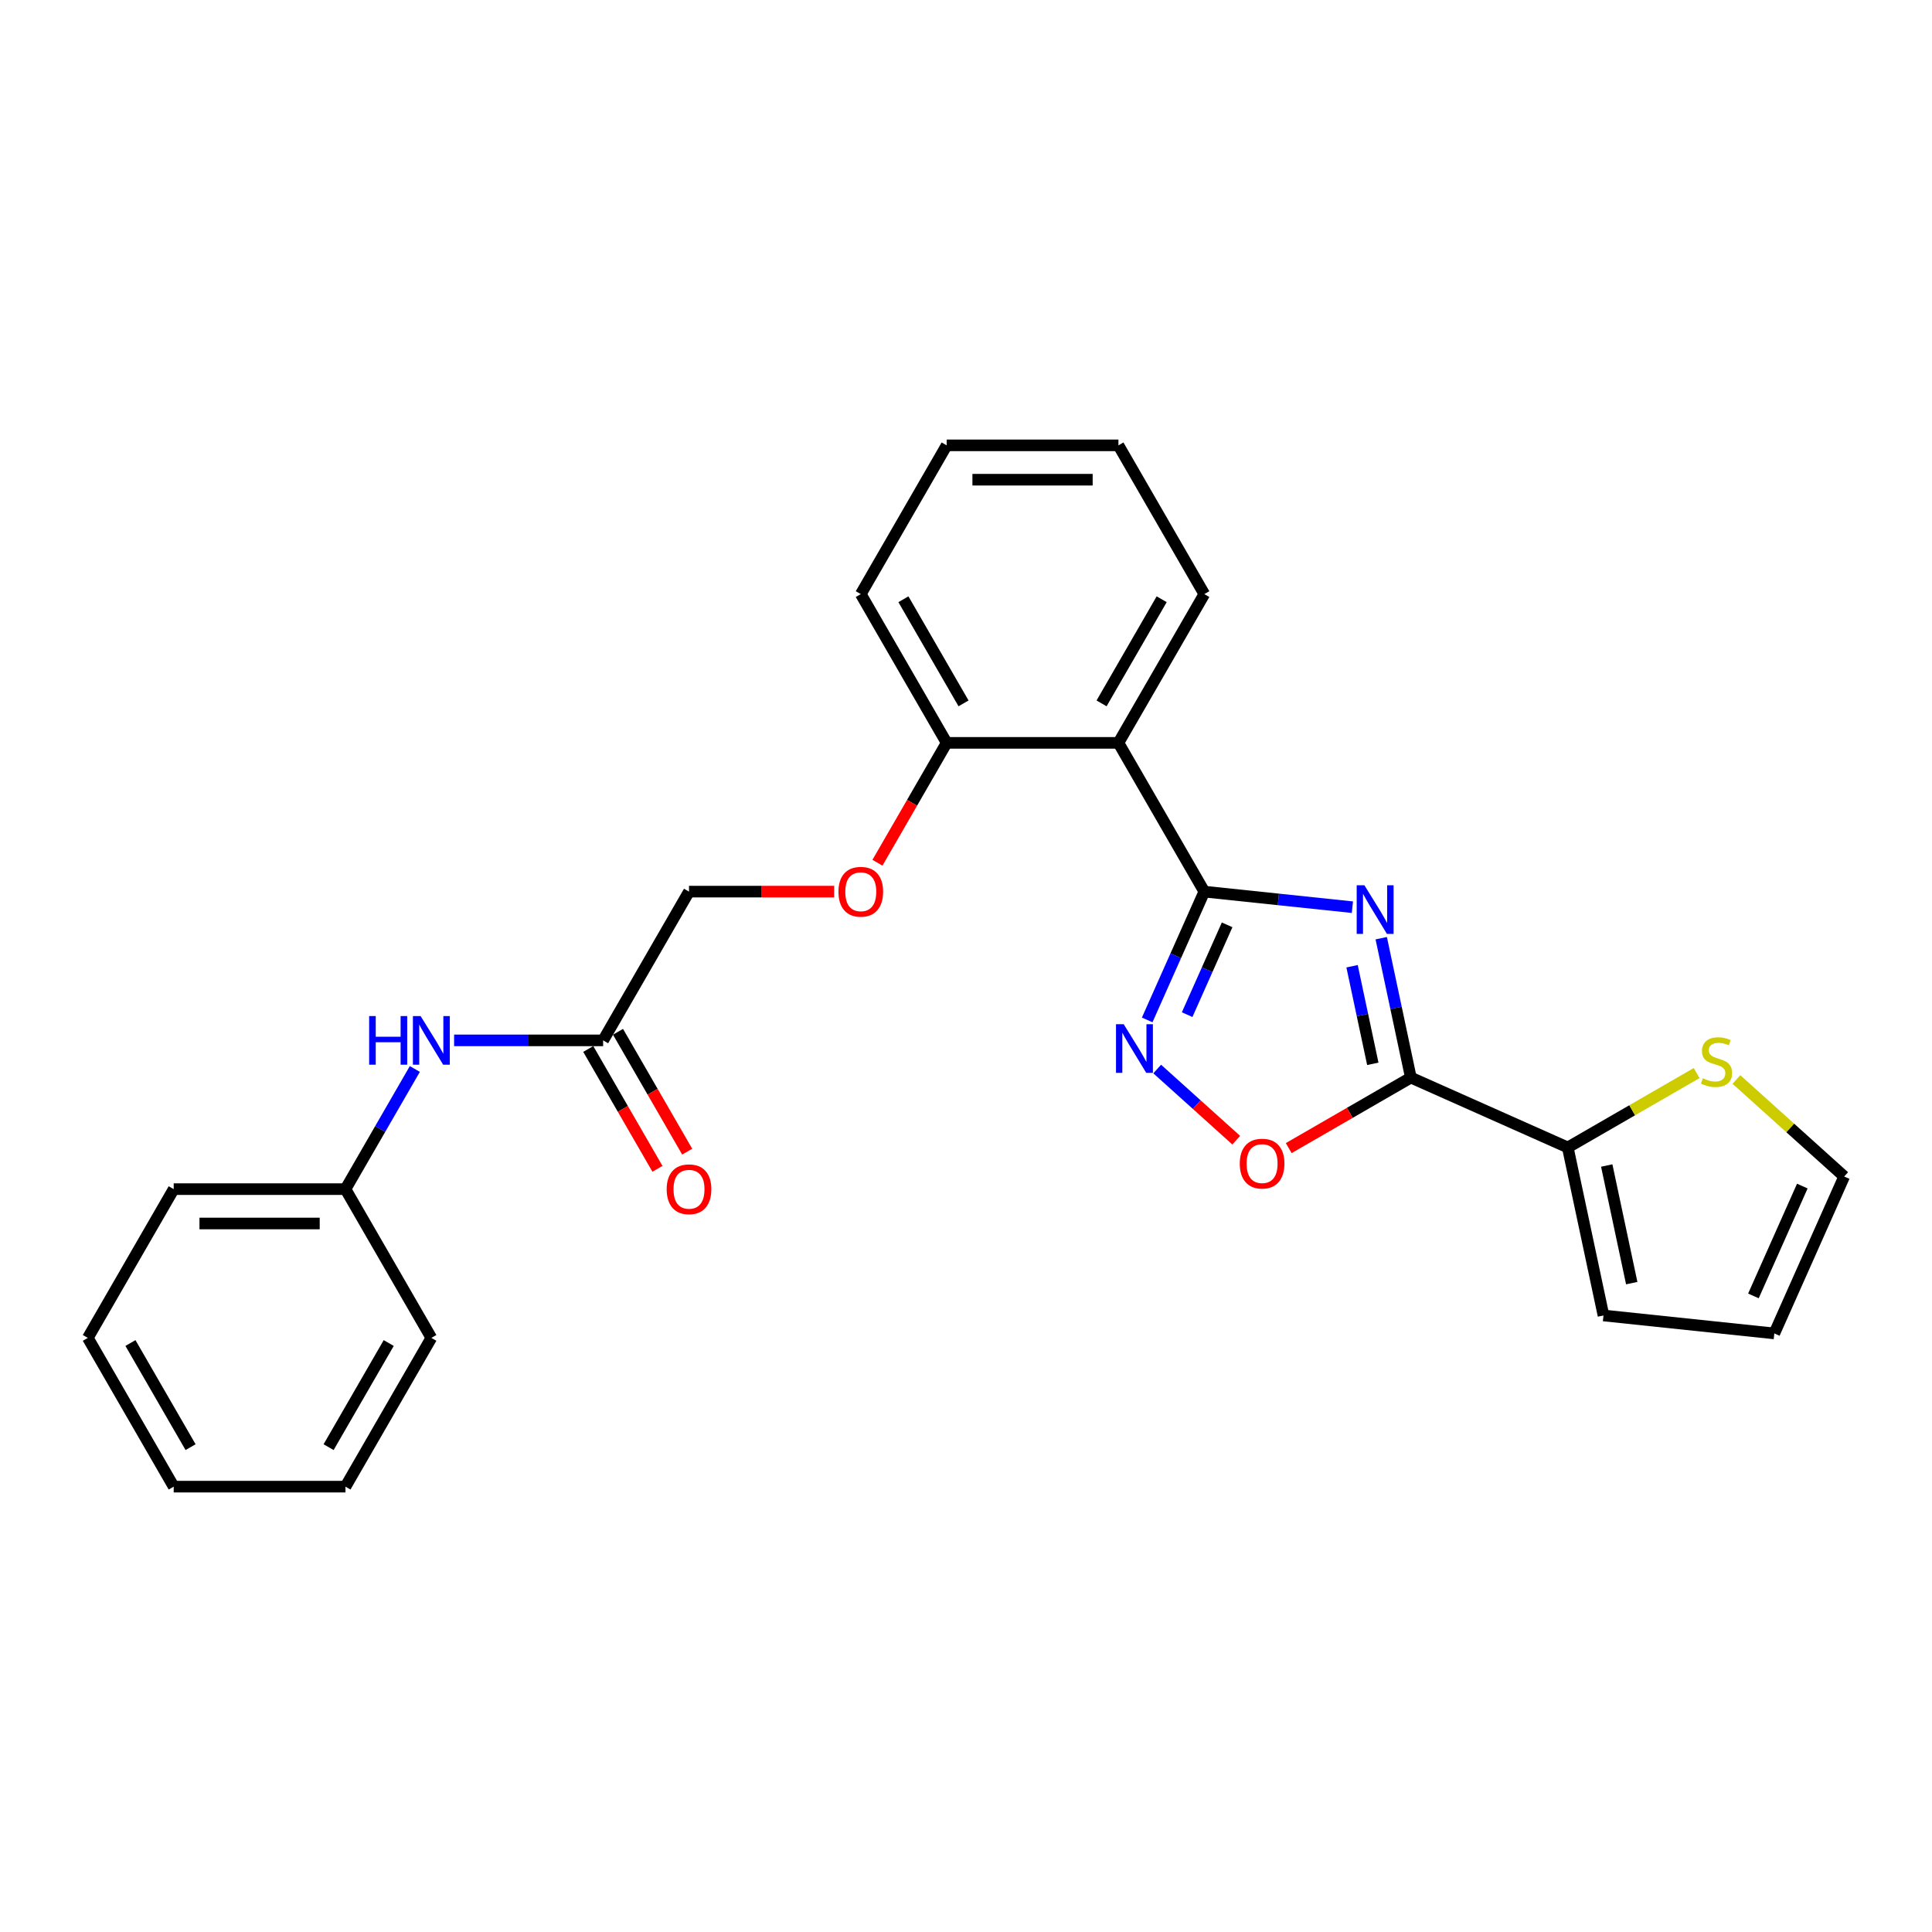 <?xml version='1.0' encoding='iso-8859-1'?>
<svg version='1.1' baseProfile='full'
              xmlns='http://www.w3.org/2000/svg'
                      xmlns:rdkit='http://www.rdkit.org/xml'
                      xmlns:xlink='http://www.w3.org/1999/xlink'
                  xml:space='preserve'
width='1000px' height='1000px' viewBox='0 0 1000 1000'>
<!-- END OF HEADER -->
<rect style='opacity:1.0;fill:#FFFFFF;stroke:none' width='1000' height='1000' x='0' y='0'> </rect>
<path class='bond-0' d='M 700.001,469.558 L 661.677,465.53' style='fill:none;fill-rule:evenodd;stroke:#0000FF;stroke-width:6px;stroke-linecap:butt;stroke-linejoin:miter;stroke-opacity:1' />
<path class='bond-0' d='M 661.677,465.53 L 623.352,461.502' style='fill:none;fill-rule:evenodd;stroke:#000000;stroke-width:6px;stroke-linecap:butt;stroke-linejoin:miter;stroke-opacity:1' />
<path class='bond-1' d='M 714.921,485.607 L 722.589,521.684' style='fill:none;fill-rule:evenodd;stroke:#0000FF;stroke-width:6px;stroke-linecap:butt;stroke-linejoin:miter;stroke-opacity:1' />
<path class='bond-1' d='M 722.589,521.684 L 730.257,557.76' style='fill:none;fill-rule:evenodd;stroke:#000000;stroke-width:6px;stroke-linecap:butt;stroke-linejoin:miter;stroke-opacity:1' />
<path class='bond-1' d='M 699.829,500.127 L 705.196,525.381' style='fill:none;fill-rule:evenodd;stroke:#0000FF;stroke-width:6px;stroke-linecap:butt;stroke-linejoin:miter;stroke-opacity:1' />
<path class='bond-1' d='M 705.196,525.381 L 710.564,550.634' style='fill:none;fill-rule:evenodd;stroke:#000000;stroke-width:6px;stroke-linecap:butt;stroke-linejoin:miter;stroke-opacity:1' />
<path class='bond-2' d='M 623.352,461.502 L 608.569,494.706' style='fill:none;fill-rule:evenodd;stroke:#000000;stroke-width:6px;stroke-linecap:butt;stroke-linejoin:miter;stroke-opacity:1' />
<path class='bond-2' d='M 608.569,494.706 L 593.785,527.911' style='fill:none;fill-rule:evenodd;stroke:#0000FF;stroke-width:6px;stroke-linecap:butt;stroke-linejoin:miter;stroke-opacity:1' />
<path class='bond-2' d='M 635.161,478.696 L 624.813,501.939' style='fill:none;fill-rule:evenodd;stroke:#000000;stroke-width:6px;stroke-linecap:butt;stroke-linejoin:miter;stroke-opacity:1' />
<path class='bond-2' d='M 624.813,501.939 L 614.464,525.182' style='fill:none;fill-rule:evenodd;stroke:#0000FF;stroke-width:6px;stroke-linecap:butt;stroke-linejoin:miter;stroke-opacity:1' />
<path class='bond-3' d='M 623.352,461.502 L 578.899,384.506' style='fill:none;fill-rule:evenodd;stroke:#000000;stroke-width:6px;stroke-linecap:butt;stroke-linejoin:miter;stroke-opacity:1' />
<path class='bond-4' d='M 730.257,557.76 L 698.65,576.009' style='fill:none;fill-rule:evenodd;stroke:#000000;stroke-width:6px;stroke-linecap:butt;stroke-linejoin:miter;stroke-opacity:1' />
<path class='bond-4' d='M 698.65,576.009 L 667.042,594.257' style='fill:none;fill-rule:evenodd;stroke:#FF0000;stroke-width:6px;stroke-linecap:butt;stroke-linejoin:miter;stroke-opacity:1' />
<path class='bond-5' d='M 730.257,557.76 L 811.478,593.922' style='fill:none;fill-rule:evenodd;stroke:#000000;stroke-width:6px;stroke-linecap:butt;stroke-linejoin:miter;stroke-opacity:1' />
<path class='bond-26' d='M 598.962,553.322 L 619.419,571.742' style='fill:none;fill-rule:evenodd;stroke:#0000FF;stroke-width:6px;stroke-linecap:butt;stroke-linejoin:miter;stroke-opacity:1' />
<path class='bond-26' d='M 619.419,571.742 L 639.877,590.162' style='fill:none;fill-rule:evenodd;stroke:#FF0000;stroke-width:6px;stroke-linecap:butt;stroke-linejoin:miter;stroke-opacity:1' />
<path class='bond-8' d='M 578.899,384.506 L 489.991,384.506' style='fill:none;fill-rule:evenodd;stroke:#000000;stroke-width:6px;stroke-linecap:butt;stroke-linejoin:miter;stroke-opacity:1' />
<path class='bond-17' d='M 578.899,384.506 L 623.352,307.51' style='fill:none;fill-rule:evenodd;stroke:#000000;stroke-width:6px;stroke-linecap:butt;stroke-linejoin:miter;stroke-opacity:1' />
<path class='bond-17' d='M 570.167,364.066 L 601.285,310.169' style='fill:none;fill-rule:evenodd;stroke:#000000;stroke-width:6px;stroke-linecap:butt;stroke-linejoin:miter;stroke-opacity:1' />
<path class='bond-6' d='M 811.478,593.922 L 844.829,574.667' style='fill:none;fill-rule:evenodd;stroke:#000000;stroke-width:6px;stroke-linecap:butt;stroke-linejoin:miter;stroke-opacity:1' />
<path class='bond-6' d='M 844.829,574.667 L 878.179,555.412' style='fill:none;fill-rule:evenodd;stroke:#CCCC00;stroke-width:6px;stroke-linecap:butt;stroke-linejoin:miter;stroke-opacity:1' />
<path class='bond-10' d='M 811.478,593.922 L 829.963,680.886' style='fill:none;fill-rule:evenodd;stroke:#000000;stroke-width:6px;stroke-linecap:butt;stroke-linejoin:miter;stroke-opacity:1' />
<path class='bond-10' d='M 831.644,603.269 L 844.583,664.145' style='fill:none;fill-rule:evenodd;stroke:#000000;stroke-width:6px;stroke-linecap:butt;stroke-linejoin:miter;stroke-opacity:1' />
<path class='bond-12' d='M 898.77,558.738 L 926.658,583.848' style='fill:none;fill-rule:evenodd;stroke:#CCCC00;stroke-width:6px;stroke-linecap:butt;stroke-linejoin:miter;stroke-opacity:1' />
<path class='bond-12' d='M 926.658,583.848 L 954.545,608.959' style='fill:none;fill-rule:evenodd;stroke:#000000;stroke-width:6px;stroke-linecap:butt;stroke-linejoin:miter;stroke-opacity:1' />
<path class='bond-7' d='M 312.177,538.498 L 356.63,461.502' style='fill:none;fill-rule:evenodd;stroke:#000000;stroke-width:6px;stroke-linecap:butt;stroke-linejoin:miter;stroke-opacity:1' />
<path class='bond-9' d='M 312.177,538.498 L 273.609,538.498' style='fill:none;fill-rule:evenodd;stroke:#000000;stroke-width:6px;stroke-linecap:butt;stroke-linejoin:miter;stroke-opacity:1' />
<path class='bond-9' d='M 273.609,538.498 L 235.041,538.498' style='fill:none;fill-rule:evenodd;stroke:#0000FF;stroke-width:6px;stroke-linecap:butt;stroke-linejoin:miter;stroke-opacity:1' />
<path class='bond-14' d='M 304.477,542.943 L 322.387,573.964' style='fill:none;fill-rule:evenodd;stroke:#000000;stroke-width:6px;stroke-linecap:butt;stroke-linejoin:miter;stroke-opacity:1' />
<path class='bond-14' d='M 322.387,573.964 L 340.297,604.985' style='fill:none;fill-rule:evenodd;stroke:#FF0000;stroke-width:6px;stroke-linecap:butt;stroke-linejoin:miter;stroke-opacity:1' />
<path class='bond-14' d='M 319.876,534.053 L 337.786,565.074' style='fill:none;fill-rule:evenodd;stroke:#000000;stroke-width:6px;stroke-linecap:butt;stroke-linejoin:miter;stroke-opacity:1' />
<path class='bond-14' d='M 337.786,565.074 L 355.696,596.094' style='fill:none;fill-rule:evenodd;stroke:#FF0000;stroke-width:6px;stroke-linecap:butt;stroke-linejoin:miter;stroke-opacity:1' />
<path class='bond-11' d='M 489.991,384.506 L 472.081,415.527' style='fill:none;fill-rule:evenodd;stroke:#000000;stroke-width:6px;stroke-linecap:butt;stroke-linejoin:miter;stroke-opacity:1' />
<path class='bond-11' d='M 472.081,415.527 L 454.171,446.548' style='fill:none;fill-rule:evenodd;stroke:#FF0000;stroke-width:6px;stroke-linecap:butt;stroke-linejoin:miter;stroke-opacity:1' />
<path class='bond-18' d='M 489.991,384.506 L 445.538,307.51' style='fill:none;fill-rule:evenodd;stroke:#000000;stroke-width:6px;stroke-linecap:butt;stroke-linejoin:miter;stroke-opacity:1' />
<path class='bond-18' d='M 498.722,364.066 L 467.605,310.169' style='fill:none;fill-rule:evenodd;stroke:#000000;stroke-width:6px;stroke-linecap:butt;stroke-linejoin:miter;stroke-opacity:1' />
<path class='bond-16' d='M 214.718,553.31 L 196.767,584.402' style='fill:none;fill-rule:evenodd;stroke:#0000FF;stroke-width:6px;stroke-linecap:butt;stroke-linejoin:miter;stroke-opacity:1' />
<path class='bond-16' d='M 196.767,584.402 L 178.816,615.494' style='fill:none;fill-rule:evenodd;stroke:#000000;stroke-width:6px;stroke-linecap:butt;stroke-linejoin:miter;stroke-opacity:1' />
<path class='bond-13' d='M 829.963,680.886 L 918.384,690.18' style='fill:none;fill-rule:evenodd;stroke:#000000;stroke-width:6px;stroke-linecap:butt;stroke-linejoin:miter;stroke-opacity:1' />
<path class='bond-15' d='M 431.757,461.502 L 394.194,461.502' style='fill:none;fill-rule:evenodd;stroke:#FF0000;stroke-width:6px;stroke-linecap:butt;stroke-linejoin:miter;stroke-opacity:1' />
<path class='bond-15' d='M 394.194,461.502 L 356.63,461.502' style='fill:none;fill-rule:evenodd;stroke:#000000;stroke-width:6px;stroke-linecap:butt;stroke-linejoin:miter;stroke-opacity:1' />
<path class='bond-27' d='M 954.545,608.959 L 918.384,690.18' style='fill:none;fill-rule:evenodd;stroke:#000000;stroke-width:6px;stroke-linecap:butt;stroke-linejoin:miter;stroke-opacity:1' />
<path class='bond-27' d='M 932.877,613.909 L 907.564,670.764' style='fill:none;fill-rule:evenodd;stroke:#000000;stroke-width:6px;stroke-linecap:butt;stroke-linejoin:miter;stroke-opacity:1' />
<path class='bond-19' d='M 178.816,615.494 L 89.908,615.494' style='fill:none;fill-rule:evenodd;stroke:#000000;stroke-width:6px;stroke-linecap:butt;stroke-linejoin:miter;stroke-opacity:1' />
<path class='bond-19' d='M 165.479,633.276 L 103.244,633.276' style='fill:none;fill-rule:evenodd;stroke:#000000;stroke-width:6px;stroke-linecap:butt;stroke-linejoin:miter;stroke-opacity:1' />
<path class='bond-20' d='M 178.816,615.494 L 223.269,692.49' style='fill:none;fill-rule:evenodd;stroke:#000000;stroke-width:6px;stroke-linecap:butt;stroke-linejoin:miter;stroke-opacity:1' />
<path class='bond-21' d='M 623.352,307.51 L 578.899,230.514' style='fill:none;fill-rule:evenodd;stroke:#000000;stroke-width:6px;stroke-linecap:butt;stroke-linejoin:miter;stroke-opacity:1' />
<path class='bond-28' d='M 445.538,307.51 L 489.991,230.514' style='fill:none;fill-rule:evenodd;stroke:#000000;stroke-width:6px;stroke-linecap:butt;stroke-linejoin:miter;stroke-opacity:1' />
<path class='bond-24' d='M 89.908,615.494 L 45.455,692.49' style='fill:none;fill-rule:evenodd;stroke:#000000;stroke-width:6px;stroke-linecap:butt;stroke-linejoin:miter;stroke-opacity:1' />
<path class='bond-23' d='M 223.269,692.49 L 178.816,769.486' style='fill:none;fill-rule:evenodd;stroke:#000000;stroke-width:6px;stroke-linecap:butt;stroke-linejoin:miter;stroke-opacity:1' />
<path class='bond-23' d='M 201.202,695.149 L 170.084,749.046' style='fill:none;fill-rule:evenodd;stroke:#000000;stroke-width:6px;stroke-linecap:butt;stroke-linejoin:miter;stroke-opacity:1' />
<path class='bond-22' d='M 578.899,230.514 L 489.991,230.514' style='fill:none;fill-rule:evenodd;stroke:#000000;stroke-width:6px;stroke-linecap:butt;stroke-linejoin:miter;stroke-opacity:1' />
<path class='bond-22' d='M 565.563,248.295 L 503.327,248.295' style='fill:none;fill-rule:evenodd;stroke:#000000;stroke-width:6px;stroke-linecap:butt;stroke-linejoin:miter;stroke-opacity:1' />
<path class='bond-25' d='M 178.816,769.486 L 89.908,769.486' style='fill:none;fill-rule:evenodd;stroke:#000000;stroke-width:6px;stroke-linecap:butt;stroke-linejoin:miter;stroke-opacity:1' />
<path class='bond-29' d='M 45.455,692.49 L 89.908,769.486' style='fill:none;fill-rule:evenodd;stroke:#000000;stroke-width:6px;stroke-linecap:butt;stroke-linejoin:miter;stroke-opacity:1' />
<path class='bond-29' d='M 67.522,695.149 L 98.639,749.046' style='fill:none;fill-rule:evenodd;stroke:#000000;stroke-width:6px;stroke-linecap:butt;stroke-linejoin:miter;stroke-opacity:1' />
<path  class='atom-0' d='M 706.207 458.206
L 714.458 471.542
Q 715.276 472.858, 716.591 475.241
Q 717.907 477.623, 717.978 477.766
L 717.978 458.206
L 721.321 458.206
L 721.321 483.385
L 717.872 483.385
L 709.016 468.804
Q 707.985 467.097, 706.883 465.141
Q 705.816 463.185, 705.496 462.58
L 705.496 483.385
L 702.224 483.385
L 702.224 458.206
L 706.207 458.206
' fill='#0000FF'/>
<path  class='atom-3' d='M 581.625 530.134
L 589.875 543.47
Q 590.693 544.786, 592.009 547.168
Q 593.325 549.551, 593.396 549.693
L 593.396 530.134
L 596.739 530.134
L 596.739 555.312
L 593.289 555.312
L 584.434 540.731
Q 583.403 539.024, 582.301 537.068
Q 581.234 535.112, 580.914 534.508
L 580.914 555.312
L 577.642 555.312
L 577.642 530.134
L 581.625 530.134
' fill='#0000FF'/>
<path  class='atom-5' d='M 641.704 602.285
Q 641.704 596.239, 644.691 592.86
Q 647.678 589.482, 653.261 589.482
Q 658.845 589.482, 661.832 592.86
Q 664.819 596.239, 664.819 602.285
Q 664.819 608.401, 661.797 611.887
Q 658.774 615.336, 653.261 615.336
Q 647.714 615.336, 644.691 611.887
Q 641.704 608.437, 641.704 602.285
M 653.261 612.491
Q 657.102 612.491, 659.165 609.931
Q 661.263 607.335, 661.263 602.285
Q 661.263 597.341, 659.165 594.852
Q 657.102 592.327, 653.261 592.327
Q 649.421 592.327, 647.322 594.816
Q 645.26 597.306, 645.26 602.285
Q 645.26 607.37, 647.322 609.931
Q 649.421 612.491, 653.261 612.491
' fill='#FF0000'/>
<path  class='atom-7' d='M 881.362 558.11
Q 881.646 558.217, 882.82 558.714
Q 883.993 559.212, 885.274 559.532
Q 886.59 559.817, 887.87 559.817
Q 890.253 559.817, 891.64 558.679
Q 893.026 557.505, 893.026 555.478
Q 893.026 554.091, 892.315 553.238
Q 891.64 552.384, 890.573 551.922
Q 889.506 551.46, 887.728 550.926
Q 885.487 550.25, 884.136 549.61
Q 882.82 548.97, 881.86 547.619
Q 880.935 546.267, 880.935 543.991
Q 880.935 540.826, 883.069 538.87
Q 885.238 536.914, 889.506 536.914
Q 892.422 536.914, 895.729 538.301
L 894.911 541.04
Q 891.888 539.795, 889.612 539.795
Q 887.159 539.795, 885.807 540.826
Q 884.456 541.822, 884.491 543.565
Q 884.491 544.916, 885.167 545.734
Q 885.878 546.552, 886.874 547.014
Q 887.905 547.477, 889.612 548.01
Q 891.888 548.721, 893.24 549.432
Q 894.591 550.144, 895.551 551.602
Q 896.547 553.024, 896.547 555.478
Q 896.547 558.963, 894.2 560.848
Q 891.888 562.697, 888.012 562.697
Q 885.772 562.697, 884.065 562.2
Q 882.393 561.737, 880.402 560.919
L 881.362 558.11
' fill='#CCCC00'/>
<path  class='atom-10' d='M 191.067 525.909
L 194.481 525.909
L 194.481 536.613
L 207.355 536.613
L 207.355 525.909
L 210.769 525.909
L 210.769 551.087
L 207.355 551.087
L 207.355 539.458
L 194.481 539.458
L 194.481 551.087
L 191.067 551.087
L 191.067 525.909
' fill='#0000FF'/>
<path  class='atom-10' d='M 217.704 525.909
L 225.954 539.245
Q 226.772 540.561, 228.088 542.943
Q 229.404 545.326, 229.475 545.468
L 229.475 525.909
L 232.818 525.909
L 232.818 551.087
L 229.368 551.087
L 220.513 536.506
Q 219.482 534.799, 218.379 532.844
Q 217.312 530.888, 216.992 530.283
L 216.992 551.087
L 213.721 551.087
L 213.721 525.909
L 217.704 525.909
' fill='#0000FF'/>
<path  class='atom-12' d='M 433.98 461.573
Q 433.98 455.527, 436.967 452.149
Q 439.954 448.77, 445.538 448.77
Q 451.121 448.77, 454.108 452.149
Q 457.096 455.527, 457.096 461.573
Q 457.096 467.69, 454.073 471.175
Q 451.05 474.625, 445.538 474.625
Q 439.99 474.625, 436.967 471.175
Q 433.98 467.726, 433.98 461.573
M 445.538 471.78
Q 449.378 471.78, 451.441 469.219
Q 453.539 466.623, 453.539 461.573
Q 453.539 456.63, 451.441 454.14
Q 449.378 451.615, 445.538 451.615
Q 441.697 451.615, 439.599 454.105
Q 437.536 456.594, 437.536 461.573
Q 437.536 466.659, 439.599 469.219
Q 441.697 471.78, 445.538 471.78
' fill='#FF0000'/>
<path  class='atom-15' d='M 345.072 615.565
Q 345.072 609.519, 348.06 606.141
Q 351.047 602.763, 356.63 602.763
Q 362.214 602.763, 365.201 606.141
Q 368.188 609.519, 368.188 615.565
Q 368.188 621.682, 365.165 625.167
Q 362.143 628.617, 356.63 628.617
Q 351.082 628.617, 348.06 625.167
Q 345.072 621.718, 345.072 615.565
M 356.63 625.772
Q 360.471 625.772, 362.534 623.211
Q 364.632 620.615, 364.632 615.565
Q 364.632 610.622, 362.534 608.133
Q 360.471 605.608, 356.63 605.608
Q 352.789 605.608, 350.691 608.097
Q 348.629 610.586, 348.629 615.565
Q 348.629 620.651, 350.691 623.211
Q 352.789 625.772, 356.63 625.772
' fill='#FF0000'/>
</svg>
